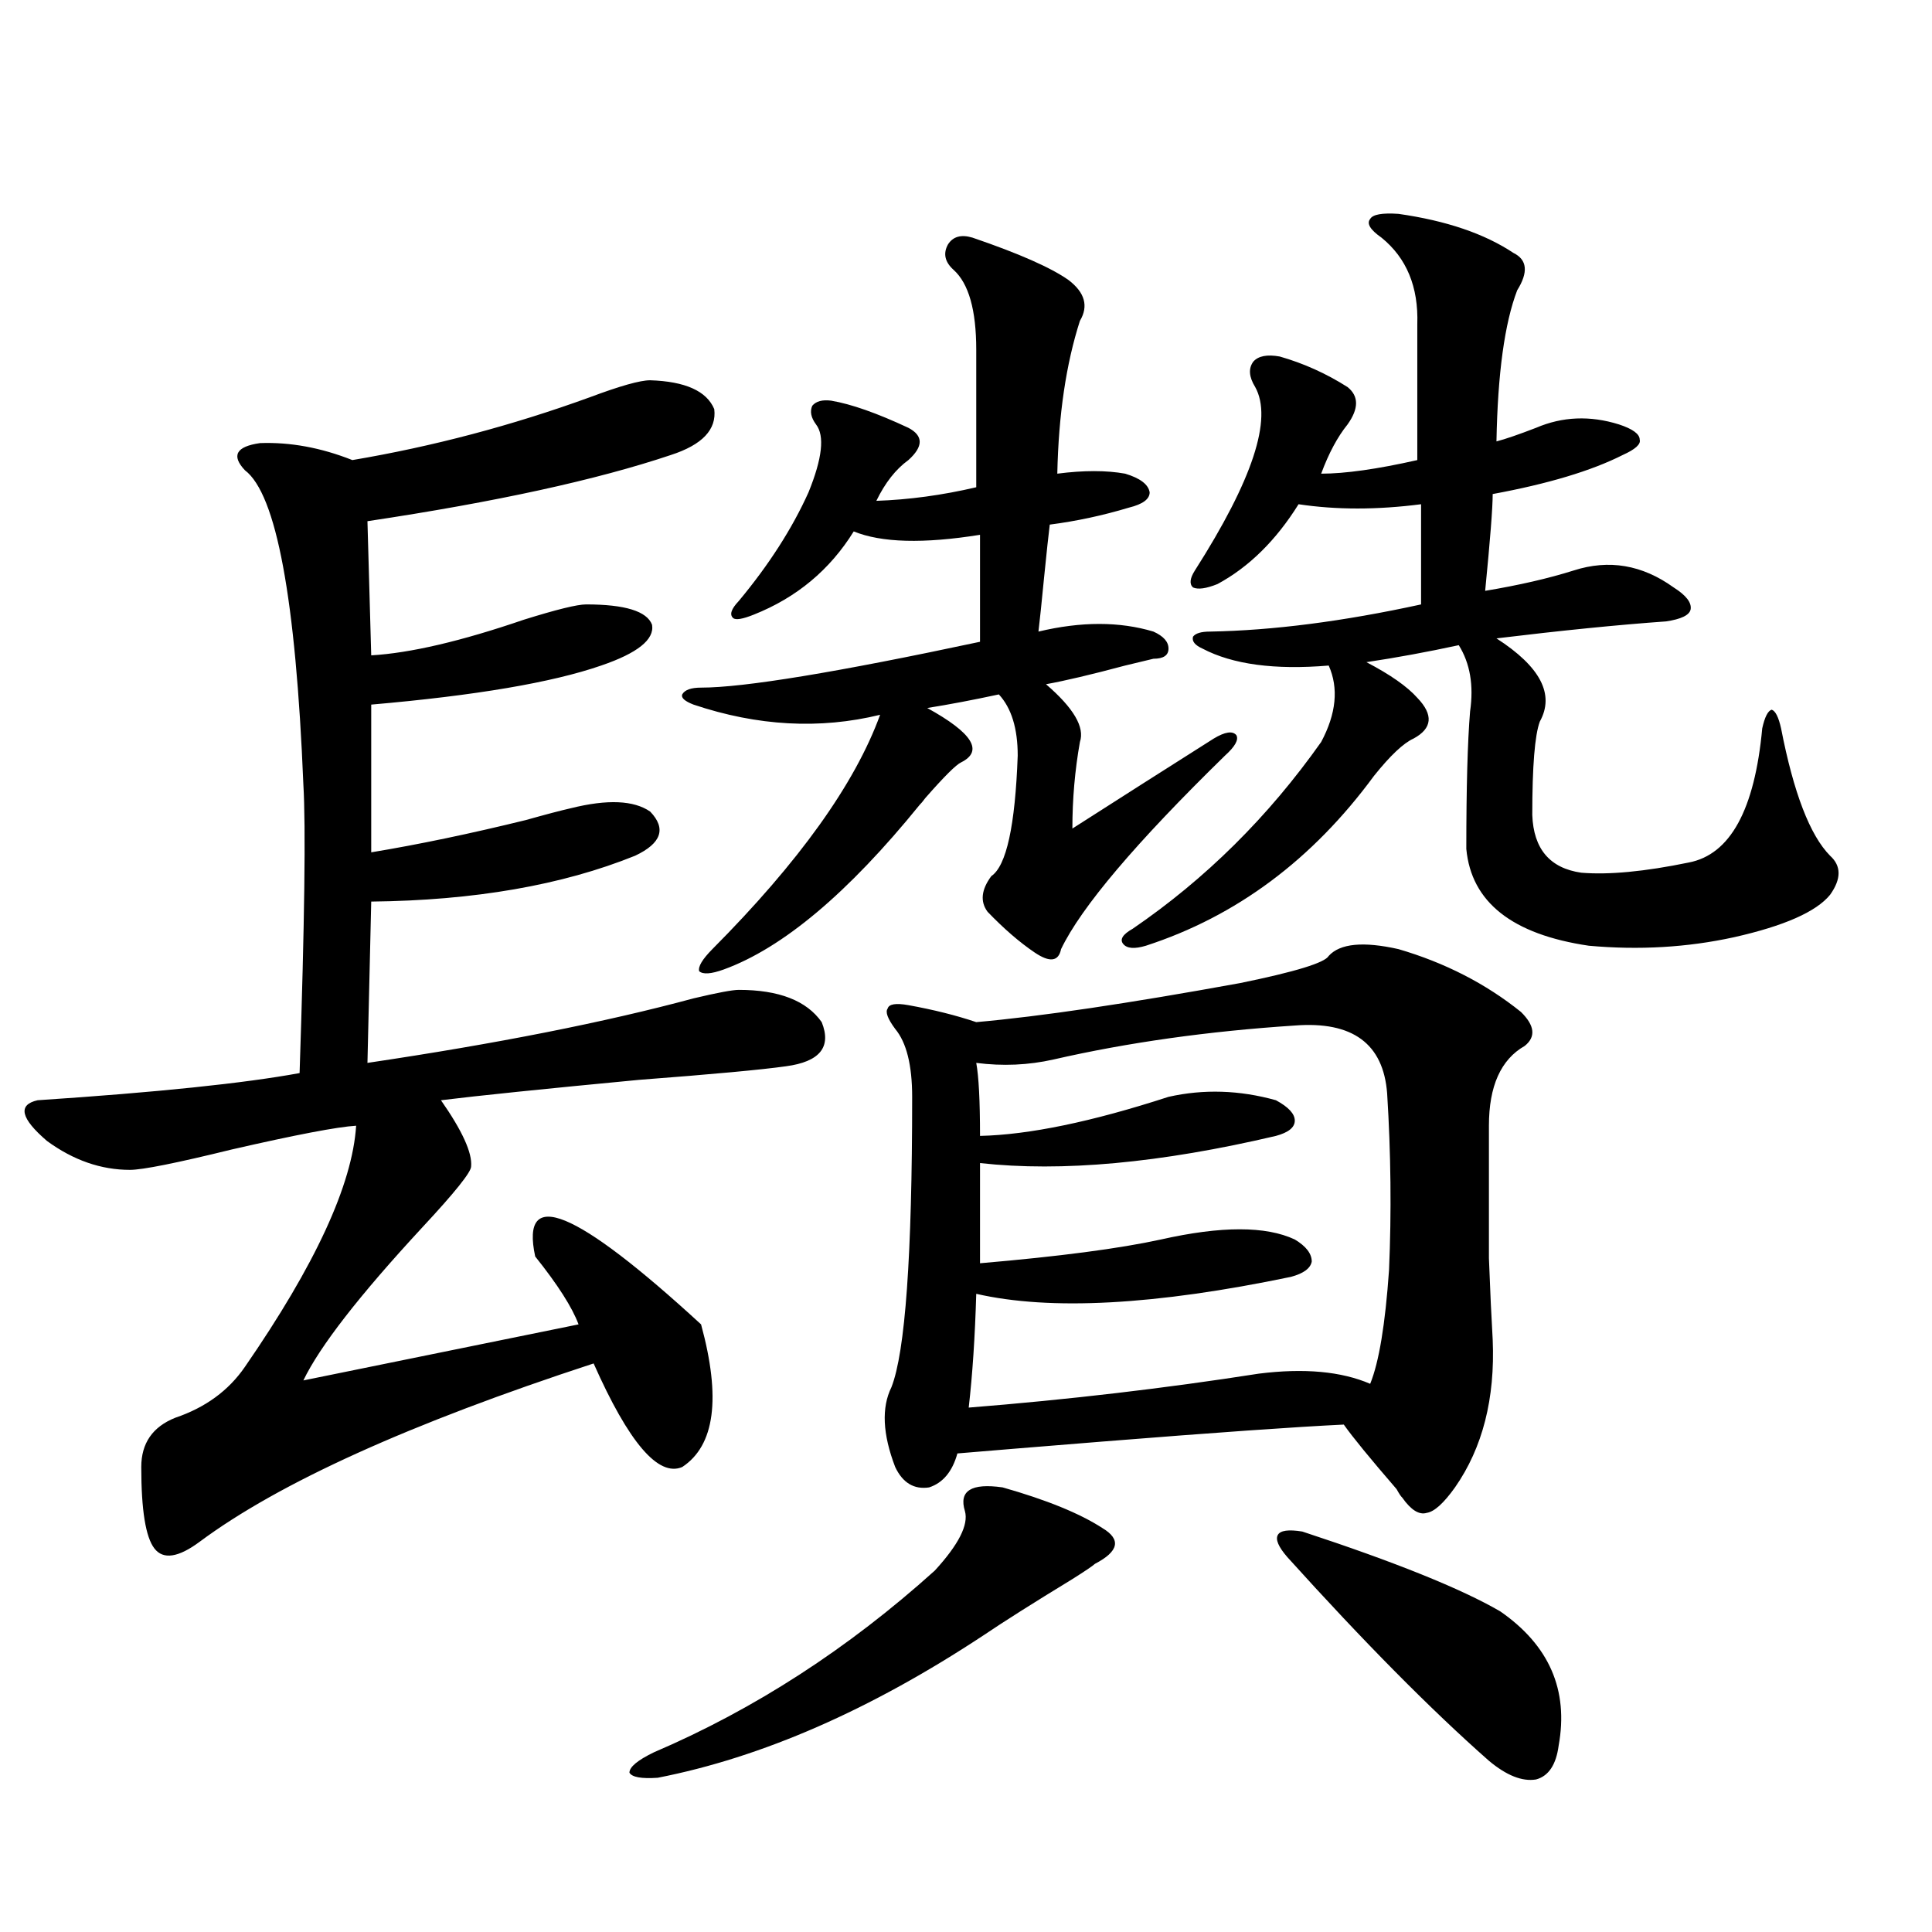 <?xml version="1.0" encoding="utf-8"?>
<!-- Generator: Adobe Illustrator 16.0.0, SVG Export Plug-In . SVG Version: 6.00 Build 0)  -->
<!DOCTYPE svg PUBLIC "-//W3C//DTD SVG 1.1//EN" "http://www.w3.org/Graphics/SVG/1.1/DTD/svg11.dtd">
<svg version="1.1" id="图层_1" xmlns="http://www.w3.org/2000/svg" xmlns:xlink="http://www.w3.org/1999/xlink" x="0px" y="0px"
	 width="1000px" height="1000px" viewBox="0 0 1000 1000" enable-background="new 0 0 1000 1000" xml:space="preserve">
<path d="M336.528,196.828c18.201,0.591,29.268,5.576,33.17,14.941c1.296,10.547-6.188,18.457-22.438,23.73
	c-38.383,12.896-90.729,24.321-157.069,34.277l1.951,69.434c20.152-1.167,46.493-7.319,79.022-18.457
	c16.905-5.273,27.637-7.91,32.194-7.91c20.152,0,31.539,3.516,34.146,10.547c1.296,7.622-7.484,14.653-26.341,21.094
	c-25.365,8.789-65.044,15.532-119.021,20.215v76.465c24.71-4.092,51.371-9.668,79.998-16.699
	c10.396-2.925,18.201-4.971,23.414-6.152c18.856-4.683,32.515-4.092,40.975,1.758c8.445,8.789,5.854,16.411-7.805,22.852
	c-37.728,15.244-83.26,23.154-136.582,23.73l-1.951,83.496c66.98-9.956,123.244-21.094,168.776-33.398
	c12.348-2.925,20.152-4.395,23.414-4.395c20.808,0,35.121,5.576,42.926,16.699c5.198,12.896-0.976,20.518-18.536,22.852
	c-12.362,1.758-37.728,4.106-76.096,7.031c-49.435,4.697-83.58,8.213-102.437,10.547c11.052,15.82,16.25,27.246,15.609,34.277
	c0,2.939-8.46,13.486-25.365,31.641c-32.529,35.156-53.017,61.523-61.462,79.102L299.456,685.5
	c-3.262-8.789-10.731-20.503-22.438-35.156c-7.805-36.323,20.808-24.609,85.852,35.156c10.396,38.096,7.149,62.705-9.756,73.828
	c-12.362,5.273-27.651-12.593-45.853-53.613C212.294,736.779,144.338,767.541,103.363,798c-11.066,8.213-18.871,9.38-23.414,3.516
	c-4.558-5.85-6.829-19.912-6.829-42.188c0-12.305,5.854-20.791,17.561-25.488c15.609-5.273,27.637-14.063,36.097-26.367
	c36.417-52.734,55.608-94.331,57.56-124.805c-9.756,0.591-31.219,4.697-64.389,12.305c-28.627,7.031-46.188,10.547-52.682,10.547
	c-14.969,0-29.268-4.971-42.926-14.941c-13.658-11.714-15.289-18.745-4.878-21.094c61.782-4.092,106.979-8.789,135.606-14.063
	c2.592-77.92,3.247-127.729,1.951-149.414c-3.902-96.089-13.993-150.293-30.243-162.598c-7.164-7.607-4.558-12.305,7.805-14.063
	c15.609-0.576,31.539,2.349,47.804,8.789c41.615-7.031,82.59-17.866,122.924-32.52C320.919,199.768,331.315,196.828,336.528,196.828
	z M518.963,769.875c22.759,6.455,39.999,13.486,51.706,21.094c9.756,5.864,8.445,12.017-3.902,18.457
	c-1.311,1.182-5.213,3.818-11.707,7.91c-20.167,12.305-35.456,21.973-45.853,29.004c-58.535,38.672-114.799,63.281-168.776,73.828
	c-8.46,0.577-13.338-0.302-14.634-2.637c0-2.938,4.223-6.454,12.683-10.547c52.026-22.274,100.485-53.613,145.362-94.043
	c12.348-13.472,17.561-23.73,15.609-30.762C496.189,771.633,502.698,767.541,518.963,769.875z M503.354,123
	c24.055,8.213,40.64,15.532,49.755,21.973c8.445,6.455,10.396,13.486,5.854,21.094c-7.164,22.275-11.066,48.643-11.707,79.102
	c13.658-1.758,25.365-1.758,35.121,0c7.805,2.349,12.027,5.576,12.683,9.668c0,3.516-3.582,6.152-10.731,7.91
	c-13.658,4.106-27.316,7.031-40.975,8.789c-0.655,5.273-1.631,14.365-2.927,27.246c-1.311,13.486-2.286,22.852-2.927,28.125
	c22.104-5.273,41.95-5.273,59.511,0c5.198,2.349,7.805,5.273,7.805,8.789s-2.606,5.273-7.805,5.273
	c-2.606,0.591-7.484,1.758-14.634,3.516c-17.561,4.697-31.219,7.91-40.975,9.668c14.299,12.305,20.152,22.275,17.561,29.883
	c-2.606,14.653-3.902,29.595-3.902,44.824c24.71-15.82,49.1-31.338,73.169-46.582c5.854-3.516,9.756-4.092,11.707-1.758
	c1.296,2.349-0.655,5.864-5.854,10.547c-46.188,45.127-74.479,78.525-84.876,100.195c-1.311,6.455-5.854,7.031-13.658,1.758
	s-15.944-12.305-24.39-21.094c-3.902-5.273-3.262-11.426,1.951-18.457c7.805-5.273,12.348-26.064,13.658-62.402
	c0-14.063-3.262-24.609-9.756-31.641c-13.658,2.939-26.021,5.273-37.072,7.031c23.414,12.896,29.268,22.275,17.561,28.125
	c-2.606,1.182-8.78,7.334-18.536,18.457c-1.311,1.758-2.286,2.939-2.927,3.516c-37.072,45.703-70.897,74.131-101.461,85.254
	c-6.509,2.349-10.731,2.637-12.683,0.879c-0.655-2.334,1.616-6.152,6.829-11.426c44.877-45.112,73.81-85.542,86.827-121.289
	c-31.219,7.622-63.413,5.864-96.583-5.273c-4.558-1.758-6.509-3.516-5.854-5.273c1.296-2.334,4.543-3.516,9.756-3.516
	c22.104,0,70.242-7.91,144.387-23.73v-55.371c-29.268,4.697-51.065,4.106-65.364-1.758c-12.362,19.927-29.603,34.277-51.706,43.066
	c-5.854,2.349-9.436,2.939-10.731,1.758c-1.951-1.758-0.976-4.683,2.927-8.789c15.609-18.745,27.637-37.49,36.097-56.25
	c7.149-17.578,8.445-29.292,3.902-35.156c-2.606-3.516-3.262-6.729-1.951-9.668c1.951-2.334,5.198-3.213,9.756-2.637
	c10.396,1.758,23.734,6.455,39.999,14.063c7.805,4.106,7.805,9.668,0,16.699c-6.509,4.697-12.042,11.729-16.585,21.094
	c16.905-0.576,34.146-2.925,51.706-7.031v-71.191c0-20.503-3.902-34.277-11.707-41.309c-4.558-4.092-5.533-8.486-2.927-13.184
	C493.263,122.424,497.5,121.242,503.354,123z M687.739,494.777c5.854-6.44,17.881-7.607,36.097-3.516
	c24.055,7.031,45.197,17.881,63.413,32.52c7.149,7.031,7.805,12.896,1.951,17.578c-12.362,7.031-18.536,20.806-18.536,41.309
	c0,31.641,0,54.492,0,68.555c0.641,17.002,1.296,31.064,1.951,42.188c1.296,30.474-5.213,55.962-19.512,76.465
	c-5.854,8.213-10.731,12.607-14.634,13.184c-3.902,1.182-8.14-1.455-12.683-7.91c-0.655-0.576-1.631-2.046-2.927-4.395
	c-13.658-15.82-22.773-26.943-27.316-33.398c-24.725,1.182-66.34,4.106-124.875,8.789c-36.432,2.939-61.462,4.985-75.12,6.152
	c-2.606,9.38-7.484,15.244-14.634,17.578c-7.805,1.182-13.658-2.334-17.561-10.547c-6.509-16.987-7.164-30.762-1.951-41.309
	c7.149-18.154,10.731-68.252,10.731-150.293c0-16.396-2.927-28.125-8.78-35.156c-3.902-5.273-5.213-8.789-3.902-10.547
	c0.641-2.334,4.223-2.925,10.731-1.758c13.003,2.349,24.71,5.273,35.121,8.789c33.17-2.925,78.688-9.668,136.582-20.215
	C670.499,502.99,685.788,498.293,687.739,494.777z M670.179,530.813c-44.877,2.939-86.507,8.789-124.875,17.578
	c-13.018,2.939-26.341,3.516-39.999,1.758c1.296,7.031,1.951,19.639,1.951,37.793c25.365-0.576,57.88-7.319,97.559-20.215
	c18.201-4.092,36.737-3.516,55.608,1.758c6.494,3.516,9.756,7.031,9.756,10.547s-3.262,6.152-9.756,7.91
	c-59.846,14.063-110.896,18.76-153.167,14.063v51.855c40.975-3.516,72.193-7.607,93.656-12.305c31.219-7.031,54.298-7.031,69.267,0
	c5.854,3.516,8.78,7.334,8.78,11.426c-0.655,3.516-4.237,6.152-10.731,7.91c-70.242,14.653-124.555,17.578-162.923,8.789
	c-0.655,22.275-1.951,41.899-3.902,58.887c51.371-4.092,101.461-9.956,150.24-17.578c23.414-2.925,42.591-1.167,57.56,5.273
	c4.543-11.123,7.805-30.762,9.756-58.887c1.296-29.883,0.976-60.342-0.976-91.406C716.031,540.192,700.087,528.479,670.179,530.813z
	 M723.836,110.695c24.71,3.516,44.542,10.259,59.511,20.215c7.149,3.516,7.805,9.971,1.951,19.336
	c-6.509,17.002-10.091,43.066-10.731,78.223c4.543-1.167,11.372-3.516,20.487-7.031c13.658-5.85,27.957-6.44,42.926-1.758
	c7.149,2.349,10.731,4.985,10.731,7.91c0.641,2.349-2.286,4.985-8.78,7.91c-16.265,8.213-38.703,14.941-67.315,20.215
	c0,7.031-1.311,23.73-3.902,50.098c17.561-2.925,32.835-6.44,45.853-10.547c18.201-5.85,35.441-2.925,51.706,8.789
	c6.494,4.106,9.421,7.91,8.78,11.426c-0.655,2.939-4.878,4.985-12.683,6.152c-24.725,1.758-53.992,4.697-87.803,8.789
	c22.759,14.653,30.243,29.004,22.438,43.066c-2.606,7.031-3.902,23.154-3.902,48.34c0.641,17.578,9.101,27.549,25.365,29.883
	c14.299,1.182,32.835-0.576,55.608-5.273c21.463-4.092,34.146-27.246,38.048-69.434c1.296-5.85,2.927-9.077,4.878-9.668
	c1.951,0.591,3.567,3.818,4.878,9.668c6.494,33.398,14.954,55.371,25.365,65.918c5.854,5.273,5.854,12.017,0,20.215
	c-7.164,8.789-23.749,16.123-49.755,21.973c-24.069,5.273-49.114,6.743-75.12,4.395c-39.679-5.85-60.821-22.549-63.413-50.098
	c0-31.641,0.641-55.371,1.951-71.191c1.951-13.472,0-24.897-5.854-34.277c-16.265,3.516-32.194,6.455-47.804,8.789
	c12.348,6.455,21.128,12.607,26.341,18.457c8.445,8.789,7.805,15.82-1.951,21.094c-5.213,2.349-12.042,8.789-20.487,19.336
	c-31.874,43.369-71.218,72.661-118.046,87.891c-5.854,1.758-9.756,1.47-11.707-0.879c-1.951-2.334-0.335-4.971,4.878-7.91
	c37.713-25.776,70.242-58.008,97.559-96.68c7.805-14.639,9.101-27.822,3.902-39.551c-27.972,2.349-49.755-0.576-65.364-8.789
	c-3.902-1.758-5.533-3.804-4.878-6.152c1.296-1.758,4.223-2.637,8.78-2.637c32.515-0.576,68.932-5.273,109.266-14.063v-51.855
	c-22.773,2.939-43.901,2.939-63.413,0c-11.707,18.76-25.7,32.52-41.95,41.309c-5.854,2.349-10.091,2.939-12.683,1.758
	c-1.951-1.758-1.631-4.683,0.976-8.789c29.908-46.87,40.319-78.511,31.219-94.922c-3.262-5.273-3.582-9.668-0.976-13.184
	c2.592-2.925,7.149-3.804,13.658-2.637c12.348,3.516,24.055,8.789,35.121,15.82c5.854,4.697,5.854,11.138,0,19.336
	c-5.213,6.455-9.756,14.941-13.658,25.488c12.348,0,28.933-2.334,49.755-7.031v-70.313c0.641-19.336-5.533-34.277-18.536-44.824
	c-5.854-4.092-7.805-7.319-5.854-9.668C710.498,110.998,715.376,110.119,723.836,110.695z M674.081,792.727
	c48.124,15.82,82.27,29.595,102.437,41.309c25.365,17.578,35.441,40.719,30.243,69.434c-1.311,9.957-5.213,15.82-11.707,17.578
	c-7.164,1.168-15.289-2.06-24.39-9.668c-29.923-26.367-64.724-61.523-104.388-105.469c-4.558-5.273-6.188-9.077-4.878-11.426
	C662.694,792.15,666.917,791.56,674.081,792.727z"/>
</svg>
